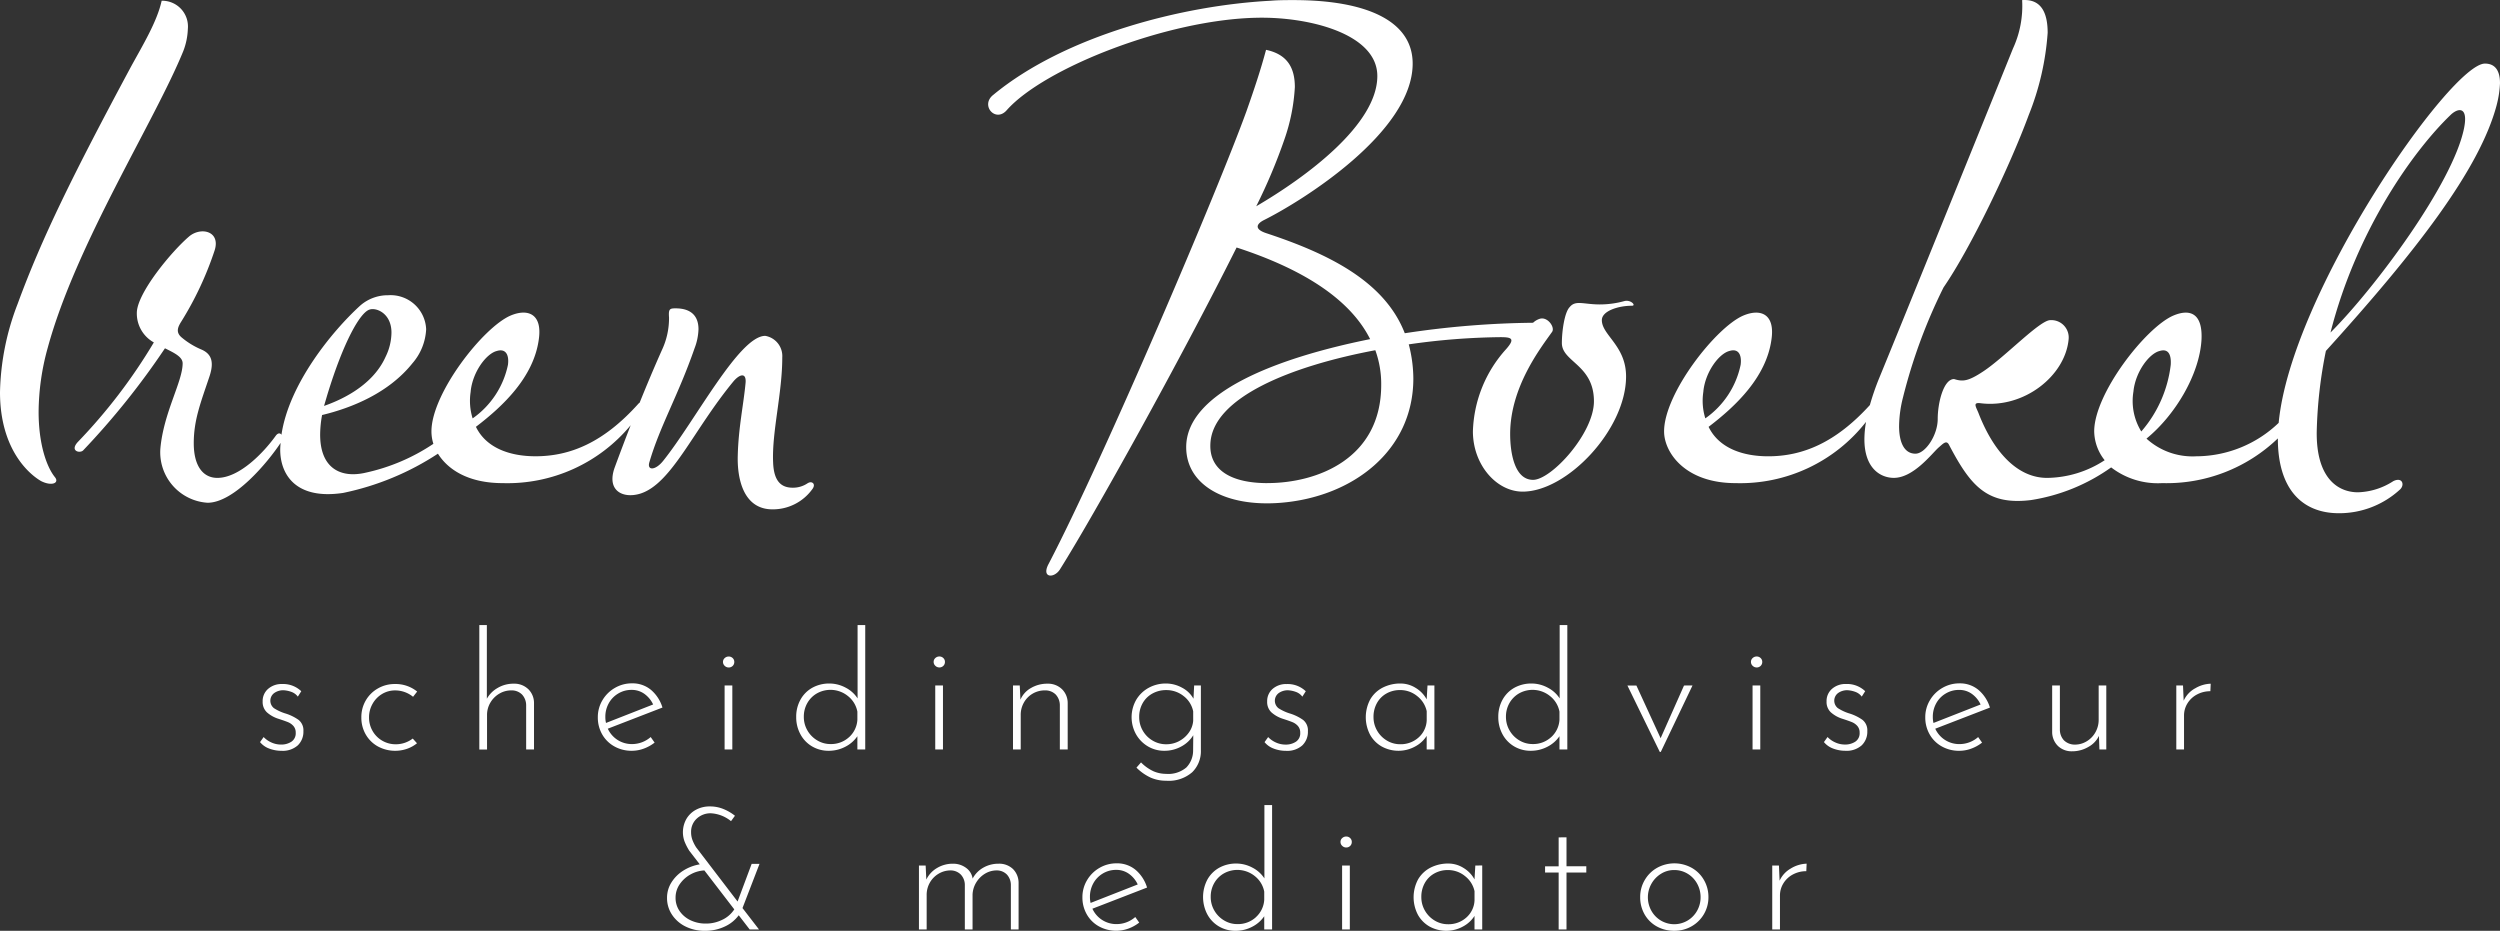 <svg xmlns="http://www.w3.org/2000/svg" width="258.993" height="96.429" viewBox="0 0 258.993 96.429"><rect x="0" y="0" width="258.993" height="96.429" fill="#333333" stroke="none"/><path id="Logo_wit" d="M27.914,77.558a2.192,2.192,0,0,1-.975-.678l.373-.525a2.517,2.517,0,0,0,.814.567,2.373,2.373,0,0,0,.983.212,1.891,1.891,0,0,0,1.085-.3,1.033,1.033,0,0,0,.441-.923,1.016,1.016,0,0,0-.237-.7,1.526,1.526,0,0,0-.543-.39q-.306-.126-.983-.348a3.261,3.261,0,0,1-1.23-.686,1.469,1.469,0,0,1-.432-1.111,1.664,1.664,0,0,1,.568-1.313,2.11,2.11,0,0,1,1.45-.5,2.717,2.717,0,0,1,1.983.746l-.356.56a1.438,1.438,0,0,0-.669-.492,2.8,2.8,0,0,0-.84-.17,1.616,1.616,0,0,0-.924.281.986.986,0,0,0-.042,1.576,4.852,4.852,0,0,0,1.136.534,4.78,4.78,0,0,1,1.424.687,1.377,1.377,0,0,1,.492,1.162,1.949,1.949,0,0,1-.585,1.474,2.348,2.348,0,0,1-1.687.56,3.591,3.591,0,0,1-1.246-.221m14.241.018a3.76,3.76,0,0,1-3-.246,3.276,3.276,0,0,1-1.263-1.239,3.459,3.459,0,0,1-.457-1.771,3.416,3.416,0,0,1,.466-1.772,3.355,3.355,0,0,1,1.263-1.237,3.458,3.458,0,0,1,1.729-.45,3.545,3.545,0,0,1,2.323.78l-.424.543a2.939,2.939,0,0,0-1.848-.661,2.6,2.6,0,0,0-1.365.372,2.746,2.746,0,0,0-.983,1.018,2.805,2.805,0,0,0-.364,1.407,2.759,2.759,0,0,0,.364,1.4,2.7,2.7,0,0,0,1,1.009,2.744,2.744,0,0,0,1.416.373,2.856,2.856,0,0,0,1.746-.593L43.2,77a3.408,3.408,0,0,1-1.043.577m12.555-6.2a2.01,2.01,0,0,1,.61,1.433v4.832h-.814V73.032a1.644,1.644,0,0,0-.423-1.077,1.514,1.514,0,0,0-1.12-.432,2.39,2.39,0,0,0-1.237.339,2.566,2.566,0,0,0-.924.924,2.486,2.486,0,0,0-.348,1.3v3.56h-.8V64.757h.781v7.63a2.949,2.949,0,0,1,1.118-1.119,3.2,3.2,0,0,1,1.662-.44,2.073,2.073,0,0,1,1.492.55m12.7,4.977.407.576a4.023,4.023,0,0,1-1.111.619,3.558,3.558,0,0,1-1.246.229,3.62,3.62,0,0,1-1.822-.458,3.28,3.28,0,0,1-1.255-1.246,3.51,3.51,0,0,1-.449-1.772,3.4,3.4,0,0,1,.474-1.755,3.54,3.54,0,0,1,1.289-1.28,3.474,3.474,0,0,1,1.78-.475,2.978,2.978,0,0,1,1.967.678A3.874,3.874,0,0,1,68.629,73.3L62.967,75.49a2.723,2.723,0,0,0,2.509,1.594,2.929,2.929,0,0,0,1.933-.729m-3.357-4.511a2.684,2.684,0,0,0-.984,1.009,2.855,2.855,0,0,0-.356,1.416,2.611,2.611,0,0,0,.068.627l4.883-1.915a2.815,2.815,0,0,0-.9-1.094,2.234,2.234,0,0,0-1.34-.416,2.643,2.643,0,0,0-1.373.373m11.029-3.67a.6.6,0,0,1,.415-.161.572.572,0,0,1,.407.161.53.53,0,0,1,.169.4.548.548,0,0,1-.169.415.572.572,0,0,1-.407.161.581.581,0,0,1-.415-.17.539.539,0,0,1-.179-.406.518.518,0,0,1,.179-.4m.788,9.469h-.8V71.014h.8ZM89.636,64.757V77.643h-.814V76.27a3.354,3.354,0,0,1-1.255,1.094,3.693,3.693,0,0,1-1.729.415,3.328,3.328,0,0,1-1.7-.449,3.2,3.2,0,0,1-1.212-1.255,3.662,3.662,0,0,1-.441-1.789,3.6,3.6,0,0,1,.458-1.831,3.136,3.136,0,0,1,1.237-1.221,3.6,3.6,0,0,1,1.747-.424,3.55,3.55,0,0,1,1.67.424,3.216,3.216,0,0,1,1.246,1.119v-7.6ZM87.957,76.372a2.627,2.627,0,0,0,.865-1.8v-.848a2.686,2.686,0,0,0-.975-1.611,2.865,2.865,0,0,0-3.2-.288,2.667,2.667,0,0,0-1,.992,2.807,2.807,0,0,0-.373,1.449,2.753,2.753,0,0,0,.373,1.407A2.82,2.82,0,0,0,84.66,76.7a2.631,2.631,0,0,0,1.382.382,2.74,2.74,0,0,0,1.915-.712m8.944-8.2a.6.6,0,0,1,.415-.161.572.572,0,0,1,.407.161.531.531,0,0,1,.17.4.549.549,0,0,1-.17.415.572.572,0,0,1-.407.161.584.584,0,0,1-.415-.17.538.538,0,0,1-.178-.406.517.517,0,0,1,.178-.4m.788,9.469h-.8V71.014h.8ZM110,71.378a2.006,2.006,0,0,1,.61,1.433v4.832h-.813V73.032a1.644,1.644,0,0,0-.424-1.077,1.513,1.513,0,0,0-1.119-.432,2.463,2.463,0,0,0-2.162,1.228,2.558,2.558,0,0,0-.348,1.332v3.56h-.8V71.014h.7l.068,1.475a2.515,2.515,0,0,1,1.093-1.212,3.318,3.318,0,0,1,1.7-.449,2.073,2.073,0,0,1,1.492.55m14.411-.364v6.731a3.045,3.045,0,0,1-.89,2.247,3.683,3.683,0,0,1-2.7.889,3.994,3.994,0,0,1-1.594-.313,5.162,5.162,0,0,1-1.491-1.043l.474-.542a4.359,4.359,0,0,0,1.305.924,3.274,3.274,0,0,0,1.272.262,2.9,2.9,0,0,0,2.119-.661,2.521,2.521,0,0,0,.7-1.78l.016-1.56a3.226,3.226,0,0,1-1.246,1.169,3.582,3.582,0,0,1-1.755.442,3.276,3.276,0,0,1-1.7-.458,3.39,3.39,0,0,1-1.23-1.255,3.638,3.638,0,0,1,.017-3.561,3.383,3.383,0,0,1,1.289-1.246,3.661,3.661,0,0,1,1.8-.449,3.44,3.44,0,0,1,1.661.433,2.865,2.865,0,0,1,1.187,1.144l.068-1.373Zm-2.246,5.756a2.855,2.855,0,0,0,1.009-.891,2.393,2.393,0,0,0,.44-1.2v-.983a2.649,2.649,0,0,0-.991-1.585,2.844,2.844,0,0,0-1.806-.619,2.9,2.9,0,0,0-1.424.355,2.587,2.587,0,0,0-1.009.992,2.865,2.865,0,0,0-.364,1.45,2.756,2.756,0,0,0,.373,1.407,2.8,2.8,0,0,0,1.017,1.026,2.712,2.712,0,0,0,1.407.381,2.81,2.81,0,0,0,1.348-.33m9.817.788a2.186,2.186,0,0,1-.975-.678l.373-.525a2.508,2.508,0,0,0,.812.567,2.382,2.382,0,0,0,.985.212,1.884,1.884,0,0,0,1.084-.3,1.03,1.03,0,0,0,.441-.923,1.011,1.011,0,0,0-.236-.7,1.518,1.518,0,0,0-.543-.39q-.3-.126-.984-.348a3.264,3.264,0,0,1-1.229-.686,1.466,1.466,0,0,1-.432-1.111,1.669,1.669,0,0,1,.567-1.313,2.114,2.114,0,0,1,1.451-.5,2.713,2.713,0,0,1,1.982.746l-.355.56a1.441,1.441,0,0,0-.67-.492,2.785,2.785,0,0,0-.84-.17,1.62,1.62,0,0,0-.924.281.986.986,0,0,0-.041,1.576,4.862,4.862,0,0,0,1.135.534,4.755,4.755,0,0,1,1.424.687,1.377,1.377,0,0,1,.492,1.162,1.948,1.948,0,0,1-.584,1.474,2.348,2.348,0,0,1-1.687.56,3.587,3.587,0,0,1-1.246-.221M148.6,71.014v6.629h-.8V76.236a3.17,3.17,0,0,1-1.187,1.094,3.594,3.594,0,0,1-3.45.016,3.16,3.16,0,0,1-1.221-1.22,3.919,3.919,0,0,1,.017-3.679,3.132,3.132,0,0,1,1.288-1.213,4,4,0,0,1,1.856-.424,2.945,2.945,0,0,1,1.561.458,3.105,3.105,0,0,1,1.136,1.187l.085-1.441Zm-1.645,5.392a2.5,2.5,0,0,0,.848-1.78v-.951a2.7,2.7,0,0,0-.984-1.559,2.762,2.762,0,0,0-1.78-.627,2.829,2.829,0,0,0-1.391.347,2.547,2.547,0,0,0-.991.984,2.894,2.894,0,0,0-.365,1.466,2.765,2.765,0,0,0,.373,1.407,2.836,2.836,0,0,0,1.009,1.026,2.642,2.642,0,0,0,1.382.381,2.754,2.754,0,0,0,1.9-.694M162.37,64.757V77.643h-.813V76.27a3.362,3.362,0,0,1-1.255,1.094,3.7,3.7,0,0,1-1.73.415,3.33,3.33,0,0,1-1.7-.449,3.2,3.2,0,0,1-1.212-1.255,3.662,3.662,0,0,1-.441-1.789,3.615,3.615,0,0,1,.458-1.831,3.145,3.145,0,0,1,1.238-1.221,3.6,3.6,0,0,1,1.746-.424,3.55,3.55,0,0,1,1.67.424,3.216,3.216,0,0,1,1.246,1.119v-7.6Zm-1.679,11.615a2.628,2.628,0,0,0,.866-1.8v-.848a2.688,2.688,0,0,0-.976-1.611,2.863,2.863,0,0,0-3.195-.288,2.669,2.669,0,0,0-1,.992,2.817,2.817,0,0,0-.373,1.449,2.763,2.763,0,0,0,.373,1.407,2.828,2.828,0,0,0,1.009,1.026,2.627,2.627,0,0,0,1.381.382,2.738,2.738,0,0,0,1.916-.712m14.649-5.358L172.051,77.9h-.1l-3.357-6.883h.932l2.509,5.459,2.425-5.459Zm6.231-2.84a.6.6,0,0,1,.415-.161.574.574,0,0,1,.408.161.533.533,0,0,1,.169.4.552.552,0,0,1-.169.415.574.574,0,0,1-.408.161.584.584,0,0,1-.415-.17.537.537,0,0,1-.177-.406.516.516,0,0,1,.177-.4m.788,9.469h-.8V71.014h.8Zm7.57-.085a2.2,2.2,0,0,1-.975-.678l.373-.525a2.517,2.517,0,0,0,.814.567,2.373,2.373,0,0,0,.983.212,1.889,1.889,0,0,0,1.085-.3,1.033,1.033,0,0,0,.441-.923,1.011,1.011,0,0,0-.237-.7,1.509,1.509,0,0,0-.543-.39q-.3-.126-.983-.348a3.264,3.264,0,0,1-1.229-.686,1.466,1.466,0,0,1-.432-1.111,1.666,1.666,0,0,1,.567-1.313,2.112,2.112,0,0,1,1.45-.5,2.719,2.719,0,0,1,1.984.746l-.356.56a1.441,1.441,0,0,0-.67-.492,2.779,2.779,0,0,0-.84-.17,1.615,1.615,0,0,0-.923.281.986.986,0,0,0-.042,1.576,4.861,4.861,0,0,0,1.135.534,4.767,4.767,0,0,1,1.424.687,1.377,1.377,0,0,1,.492,1.162,1.945,1.945,0,0,1-.585,1.474,2.345,2.345,0,0,1-1.687.56,3.591,3.591,0,0,1-1.246-.221m15-1.2.407.576a4.032,4.032,0,0,1-1.11.619,3.562,3.562,0,0,1-1.246.229,3.631,3.631,0,0,1-1.824-.458,3.268,3.268,0,0,1-1.253-1.246,3.511,3.511,0,0,1-.451-1.772,3.391,3.391,0,0,1,.476-1.755,3.522,3.522,0,0,1,1.288-1.28,3.476,3.476,0,0,1,1.78-.475,2.978,2.978,0,0,1,1.967.678,3.883,3.883,0,0,1,1.187,1.831l-5.664,2.188a2.726,2.726,0,0,0,2.51,1.594,2.929,2.929,0,0,0,1.933-.729m-3.357-4.511a2.667,2.667,0,0,0-.983,1.009,2.855,2.855,0,0,0-.356,1.416,2.562,2.562,0,0,0,.068.627l4.883-1.915a2.811,2.811,0,0,0-.9-1.094,2.226,2.226,0,0,0-1.339-.416,2.641,2.641,0,0,0-1.373.373m16.633-.83v6.629h-.712l-.05-1.407a2.578,2.578,0,0,1-1.1,1.144,3.282,3.282,0,0,1-1.661.45,2.047,2.047,0,0,1-1.485-.551,2.025,2.025,0,0,1-.6-1.433V71.014h.8v4.6a1.625,1.625,0,0,0,.424,1.085,1.6,1.6,0,0,0,1.135.44,2.319,2.319,0,0,0,1.213-.339,2.521,2.521,0,0,0,.907-.932,2.618,2.618,0,0,0,.339-1.322V71.014Zm9.189.305a3.329,3.329,0,0,1,1.628-.491l-.035.779a2.892,2.892,0,0,0-1.373.331,2.545,2.545,0,0,0-.992.915,2.377,2.377,0,0,0-.364,1.28v3.51h-.8V71.014h.695l.068,1.576a2.757,2.757,0,0,1,1.17-1.271M76.921,94.073l1.712,2.22h-.966l-1.136-1.474a3.713,3.713,0,0,1-1.449,1.169,4.712,4.712,0,0,1-2.06.441,4.393,4.393,0,0,1-2.01-.449,3.53,3.53,0,0,1-1.4-1.229,3.092,3.092,0,0,1-.509-1.73,2.971,2.971,0,0,1,.466-1.619,3.883,3.883,0,0,1,1.238-1.221,4.565,4.565,0,0,1,1.687-.636l-1.085-1.407a5.927,5.927,0,0,1-.483-.94,2.8,2.8,0,0,1,.178-2.349,2.533,2.533,0,0,1,.992-.958,2.977,2.977,0,0,1,1.449-.348,3.671,3.671,0,0,1,1.408.272,4.772,4.772,0,0,1,1.186.695l-.407.56a3.6,3.6,0,0,0-2.068-.815,2.079,2.079,0,0,0-1.484.552,1.841,1.841,0,0,0-.585,1.4,2.279,2.279,0,0,0,.187.932,4.064,4.064,0,0,0,.339.645l4.29,5.611,1.458-3.9h.814ZM74.87,95.268a3.043,3.043,0,0,0,1.2-1.059l-3.1-4.036a3.268,3.268,0,0,0-1.416.407,3.224,3.224,0,0,0-1.127,1.008A2.424,2.424,0,0,0,69.987,93a2.378,2.378,0,0,0,.424,1.391,2.841,2.841,0,0,0,1.135.949,3.585,3.585,0,0,0,1.561.339,3.769,3.769,0,0,0,1.763-.415m30.06-5.248a2.028,2.028,0,0,1,.593,1.441v4.832h-.8V91.631a1.61,1.61,0,0,0-.4-1.017,1.448,1.448,0,0,0-1.06-.441,2.315,2.315,0,0,0-1.221.339,2.674,2.674,0,0,0-.906.907,2.6,2.6,0,0,0-.382,1.247v3.627h-.8V91.631a1.579,1.579,0,0,0-.407-1.017,1.478,1.478,0,0,0-1.068-.441,2.394,2.394,0,0,0-1.237.339,2.494,2.494,0,0,0-.916.933A2.541,2.541,0,0,0,96,92.733v3.56h-.8V89.665h.695l.068,1.458a2.809,2.809,0,0,1,1.119-1.205,3.149,3.149,0,0,1,1.628-.44,2.226,2.226,0,0,1,1.373.432,1.658,1.658,0,0,1,.678,1.111,2.8,2.8,0,0,1,1.111-1.137,3.146,3.146,0,0,1,1.568-.406,2.056,2.056,0,0,1,1.492.542M117.611,95l.408.577a4.1,4.1,0,0,1-1.111.619,3.715,3.715,0,0,1-3.069-.23,3.264,3.264,0,0,1-1.254-1.246,3.507,3.507,0,0,1-.45-1.771,3.4,3.4,0,0,1,.475-1.755,3.542,3.542,0,0,1,1.289-1.281,3.47,3.47,0,0,1,1.78-.474,2.974,2.974,0,0,1,1.967.678,3.869,3.869,0,0,1,1.186,1.831L113.17,94.14a2.72,2.72,0,0,0,2.509,1.594A2.921,2.921,0,0,0,117.611,95m-3.357-4.51a2.679,2.679,0,0,0-.983,1.008,2.855,2.855,0,0,0-.356,1.416,2.6,2.6,0,0,0,.068.627l4.883-1.915a2.8,2.8,0,0,0-.9-1.093,2.224,2.224,0,0,0-1.339-.416,2.644,2.644,0,0,0-1.374.373m17.532-7.087V96.293h-.814V94.92a3.337,3.337,0,0,1-1.255,1.094,3.684,3.684,0,0,1-1.729.415,3.318,3.318,0,0,1-1.7-.449,3.2,3.2,0,0,1-1.212-1.255,3.873,3.873,0,0,1,.016-3.62,3.151,3.151,0,0,1,1.238-1.221,3.6,3.6,0,0,1,1.747-.424,3.55,3.55,0,0,1,1.67.424A3.223,3.223,0,0,1,130.989,91v-7.6Zm-1.679,11.614a2.625,2.625,0,0,0,.865-1.8v-.848A2.689,2.689,0,0,0,130,90.766a2.87,2.87,0,0,0-3.2-.288,2.667,2.667,0,0,0-1,.992,2.807,2.807,0,0,0-.373,1.449,2.759,2.759,0,0,0,.373,1.408,2.825,2.825,0,0,0,1.009,1.025,2.627,2.627,0,0,0,1.381.382,2.736,2.736,0,0,0,1.916-.712m8.944-8.2a.6.6,0,0,1,.415-.161.568.568,0,0,1,.407.161.53.53,0,0,1,.169.4.55.55,0,0,1-.169.415.568.568,0,0,1-.407.161.578.578,0,0,1-.415-.17.538.538,0,0,1-.178-.406.514.514,0,0,1,.178-.4m.788,9.468h-.8V89.664h.8Zm13.716-6.628v6.628h-.8V94.886a3.162,3.162,0,0,1-1.187,1.094,3.6,3.6,0,0,1-3.45.017,3.17,3.17,0,0,1-1.221-1.221,3.919,3.919,0,0,1,.017-3.679,3.144,3.144,0,0,1,1.288-1.213,4,4,0,0,1,1.857-.424,2.951,2.951,0,0,1,1.56.458,3.112,3.112,0,0,1,1.136,1.187l.085-1.44Zm-1.645,5.391a2.5,2.5,0,0,0,.848-1.78v-.95a2.7,2.7,0,0,0-.984-1.56,2.762,2.762,0,0,0-1.78-.627,2.815,2.815,0,0,0-1.39.348,2.547,2.547,0,0,0-.992.983,2.894,2.894,0,0,0-.365,1.466,2.76,2.76,0,0,0,.373,1.407,2.838,2.838,0,0,0,1.009,1.027,2.642,2.642,0,0,0,1.382.381,2.755,2.755,0,0,0,1.9-.695m10.376-8.307v3h2.051v.643h-2.051v5.9h-.814v-5.9h-1.407V89.75h1.407v-3Zm8.1,4.433a3.405,3.405,0,0,1,1.28-1.272,3.7,3.7,0,0,1,3.594,0,3.339,3.339,0,0,1,1.271,1.272,3.477,3.477,0,0,1,.458,1.754,3.441,3.441,0,0,1-1.737,3.026,3.531,3.531,0,0,1-1.806.467,3.632,3.632,0,0,1-1.805-.449,3.276,3.276,0,0,1-1.264-1.246,3.544,3.544,0,0,1-.458-1.8,3.425,3.425,0,0,1,.467-1.754m.695,3.179a2.7,2.7,0,0,0,.991,1.016,2.709,2.709,0,0,0,2.747,0,2.721,2.721,0,0,0,.993-1.016,2.821,2.821,0,0,0,.364-1.407,2.866,2.866,0,0,0-.364-1.416,2.712,2.712,0,0,0-.993-1.026,2.629,2.629,0,0,0-1.373-.373,2.538,2.538,0,0,0-1.39.4,2.853,2.853,0,0,0-.984,1.043,2.86,2.86,0,0,0,.009,2.78m14.453-4.392a3.351,3.351,0,0,1,1.628-.491l-.034.779a2.9,2.9,0,0,0-1.373.331,2.552,2.552,0,0,0-.992.915,2.38,2.38,0,0,0-.364,1.281v3.509h-.8V89.665h.695l.067,1.576a2.764,2.764,0,0,1,1.17-1.272M4,42.659a25.252,25.252,0,0,1,.949-6.645C7.866,25.3,16,12.621,18.986,5.3a7.009,7.009,0,0,0,.475-2.306A2.667,2.667,0,0,0,16.748.077c-.474,2.169-1.966,4.61-3.187,6.848-5.967,11.12-9.221,17.7-11.73,24.546A26.773,26.773,0,0,0,0,40.625c0,6.1,3.187,8.611,4.272,9.222,1.085.542,1.9.2,1.424-.407C4.814,48.355,4,45.982,4,42.659m254.653-31.8a10.6,10.6,0,0,0,.339-2.238c0-1.356-.543-2.034-1.56-2.034-3.54,0-20.094,23.741-21.368,37.22a12.4,12.4,0,0,1-8.541,3.464,7.08,7.08,0,0,1-5.154-1.831c2.984-2.441,5.493-6.645,5.7-10.239.136-2.712-1.153-3.254-2.916-2.508-2.847,1.22-8.2,8.069-8.2,12a4.908,4.908,0,0,0,1.085,2.984,11.074,11.074,0,0,1-5.967,1.831c-3.052,0-5.493-2.645-7.052-6.578-.271-.746-.746-1.288.2-1.152,4.475.542,8.747-2.848,9.086-6.645a1.8,1.8,0,0,0-1.9-1.967c-1.085,0-4.679,3.8-6.916,5.289-1.628,1.085-2.17,1.085-3.052.814-1.085,0-1.695,2.441-1.695,4.136S199.452,47,198.435,47c-1.153,0-1.695-1.153-1.695-2.848a12.537,12.537,0,0,1,.406-2.984,55.767,55.767,0,0,1,4.2-11.391c2.848-4.136,6.917-12.68,8.815-17.833A28.111,28.111,0,0,0,212.132,3.4c0-2.1-.679-3.526-2.645-3.39a10.523,10.523,0,0,1-.949,5.017c-1.085,2.713-12.273,30.31-13.9,34.243a26.707,26.707,0,0,0-.924,2.692c-3.555,3.909-6.98,5.309-10.538,5.309-2.576,0-5.085-.814-6.17-3.051,2.848-2.17,5.967-5.154,6.509-9.019.407-2.712-1.152-3.254-2.915-2.508-2.848,1.22-8.205,8.069-8.205,12,0,2.17,2.17,5.357,7.391,5.357a16.556,16.556,0,0,0,13.529-6.344,10.847,10.847,0,0,0-.168,1.8c0,3.051,1.7,4,3.051,4,2.034,0,3.933-2.509,4.611-3.12.475-.406.814-.813,1.085-.339,2.237,4.272,3.933,6.306,8.476,5.764a19.435,19.435,0,0,0,8.34-3.39A7.922,7.922,0,0,0,224,50.05a16.635,16.635,0,0,0,11.98-4.633c-.009,5.167,2.441,7.752,6.335,7.752a9.3,9.3,0,0,0,6.3-2.441c.543-.475.272-1.356-.678-.881A7.1,7.1,0,0,1,244.279,51c-2.1,0-4.34-1.491-4.272-6.306a46.909,46.909,0,0,1,.949-8.34c9.222-10.171,15.935-18.782,17.7-25.5m-4.814,1.085c.745-.746,1.9-1.017,1.424,1.356-1.153,5.7-9.222,16.545-13.833,21.155,2.712-10.645,8.611-18.85,12.409-22.511M176.462,40.557c.2-2.034,1.628-3.933,2.713-4.2.881-.271,1.288.339,1.152,1.424a9,9,0,0,1-3.661,5.56,6.152,6.152,0,0,1-.2-2.78m44.552,0c.2-2.034,1.628-3.933,2.713-4.2.881-.271,1.22.339,1.152,1.424a12.808,12.808,0,0,1-3.051,6.916,6.007,6.007,0,0,1-.814-4.136M83.685,50.05a2.69,2.69,0,0,1-1.559.475c-1.153,0-1.967-.611-2.034-2.645-.136-3.119.949-7.119.949-10.849a2.124,2.124,0,0,0-1.763-2.237c-2.712,0-7.255,8.814-10.578,12.951-.814,1.017-1.695,1.017-1.424.135,1.085-3.729,2.984-6.916,4.679-11.8a5.987,5.987,0,0,0,.407-1.967c0-1.423-.814-2.169-2.374-2.169-.61,0-.745.067-.678.949a7.78,7.78,0,0,1-.746,3.39c-.82,1.84-1.59,3.675-2.3,5.437a.555.555,0,0,0-.144.123c-3.594,4-7.052,5.425-10.646,5.425-2.577,0-5.086-.814-6.17-3.051,2.847-2.17,5.967-5.154,6.509-9.019.407-2.712-1.153-3.254-2.916-2.508-2.848,1.22-8.2,8.069-8.2,12a4.28,4.28,0,0,0,.2,1.289,20.336,20.336,0,0,1-6.984,2.983c-2.577.61-4.746-.407-4.746-3.933a11.422,11.422,0,0,1,.2-2.034c3.119-.746,6.916-2.305,9.357-5.357a5.8,5.8,0,0,0,1.424-3.526,3.685,3.685,0,0,0-3.933-3.526A4.335,4.335,0,0,0,37.3,31.674c-2.841,2.594-7.357,8.057-8.142,13.366-.125-.191-.366-.219-.609.128-1.22,1.695-3.729,4.34-6.035,4.34-1.424,0-2.441-1.153-2.441-3.594S20.819,41.642,21.7,39c.474-1.424.271-2.306-.814-2.781a8,8,0,0,1-2.1-1.288c-.61-.542-.339-1.085,0-1.627a34.143,34.143,0,0,0,3.458-7.391c.61-1.967-1.424-2.441-2.644-1.424-1.831,1.559-5.425,5.9-5.425,7.933a3.422,3.422,0,0,0,1.763,3.052A56.509,56.509,0,0,1,8.072,45.778c-.882.949.2,1.221.542.882A79.435,79.435,0,0,0,17.09,36.082c.949.474,1.831.881,1.831,1.559,0,1.9-1.967,5.086-2.306,8.815A5.236,5.236,0,0,0,21.5,52.084c2.764,0,6.261-4.218,7.569-6.2-.017.237-.039.473-.039.708,0,2.441,1.492,5.221,6.51,4.475A28.3,28.3,0,0,0,45.369,47c1.017,1.627,3.119,3.051,6.713,3.051a16.57,16.57,0,0,0,13.256-6c-.616,1.582-1.174,3.066-1.656,4.377-.881,2.441.882,3.254,2.645,2.712,3.255-1.017,5.492-6.577,9.628-11.595.611-.746,1.356-1.017,1.289.068-.2,2.237-.746,4.678-.814,7.594-.068,2.306.542,5.56,3.594,5.56a5.041,5.041,0,0,0,4.136-2.1c.407-.542-.068-.881-.475-.61M33.909,40.9c1.7-5.56,3.391-8.476,4.34-8.815.678-.271,2.306.339,2.306,2.373a5.8,5.8,0,0,1-.611,2.509c-1.424,3.187-5.017,4.611-6.374,5.086Zm14.85-.339c.2-2.034,1.627-3.933,2.712-4.2.882-.271,1.289.339,1.153,1.424a9,9,0,0,1-3.661,5.56,6.125,6.125,0,0,1-.2-2.78M168.247,31.2a9.5,9.5,0,0,1-2.509.339c-1.7,0-2.509-.475-3.119.271-.543.542-.814,2.509-.814,3.729,0,1.967,3.322,2.238,3.322,6.035,0,3.323-4.407,8.137-6.306,8.137-1.966,0-2.373-2.916-2.373-4.747,0-4.882,3.187-8.95,4.34-10.577.339-.475-.475-1.628-1.288-1.356a1.8,1.8,0,0,0-.679.406,93.9,93.9,0,0,0-13.29,1.085c-2.1-5.424-8-8.272-14.375-10.374-1.22-.407-1.017-.949-.2-1.356,3.933-1.967,15.392-9.086,15.392-16.206,0-4.475-4.882-6.577-12.341-6.577-.746,0-1.559,0-2.373.068-9.086.474-21.291,3.593-28.75,9.764-1.356,1.085.271,2.915,1.424,1.559,3.865-4.339,16.545-9.357,25.834-9.56,5.357-.136,12.545,1.627,12.545,6.034,0,5.018-7.324,10.443-12.545,13.494a56.94,56.94,0,0,0,2.916-6.916,19.684,19.684,0,0,0,1.085-5.425c0-1.966-.746-3.39-2.984-3.865-.542,2.034-1.22,4.068-2.034,6.374-2.915,8.069-14.714,35.8-20.477,46.854-.814,1.492.542,1.56,1.152.61,3.459-5.492,12.477-21.7,18.308-33.36,5.628,1.83,11.459,4.746,13.833,9.493-9.765,1.966-19.054,5.56-19.054,11.188,0,3.932,4.068,6.238,9.832,5.763,7.391-.61,13.7-5.357,13.7-12.883a14.309,14.309,0,0,0-.475-3.526,70.9,70.9,0,0,1,9.493-.746c1.153,0,1.56.136.61,1.221a13.257,13.257,0,0,0-3.458,8.543c0,3.458,2.441,6.238,5.154,6.238,4.61,0,10.713-6.441,10.713-11.933,0-3.187-2.509-4.272-2.509-5.832,0-.949,1.7-1.492,3.119-1.492.475,0-.135-.678-.813-.474M131.292,50.05c-3.526,0-6.035-1.221-5.9-4.068.2-4.815,8.408-8.069,17.087-9.7a10.252,10.252,0,0,1,.61,3.594c0,7.662-6.645,10.171-11.8,10.171" transform="translate(0 0)" fill="#fff"></path></svg>